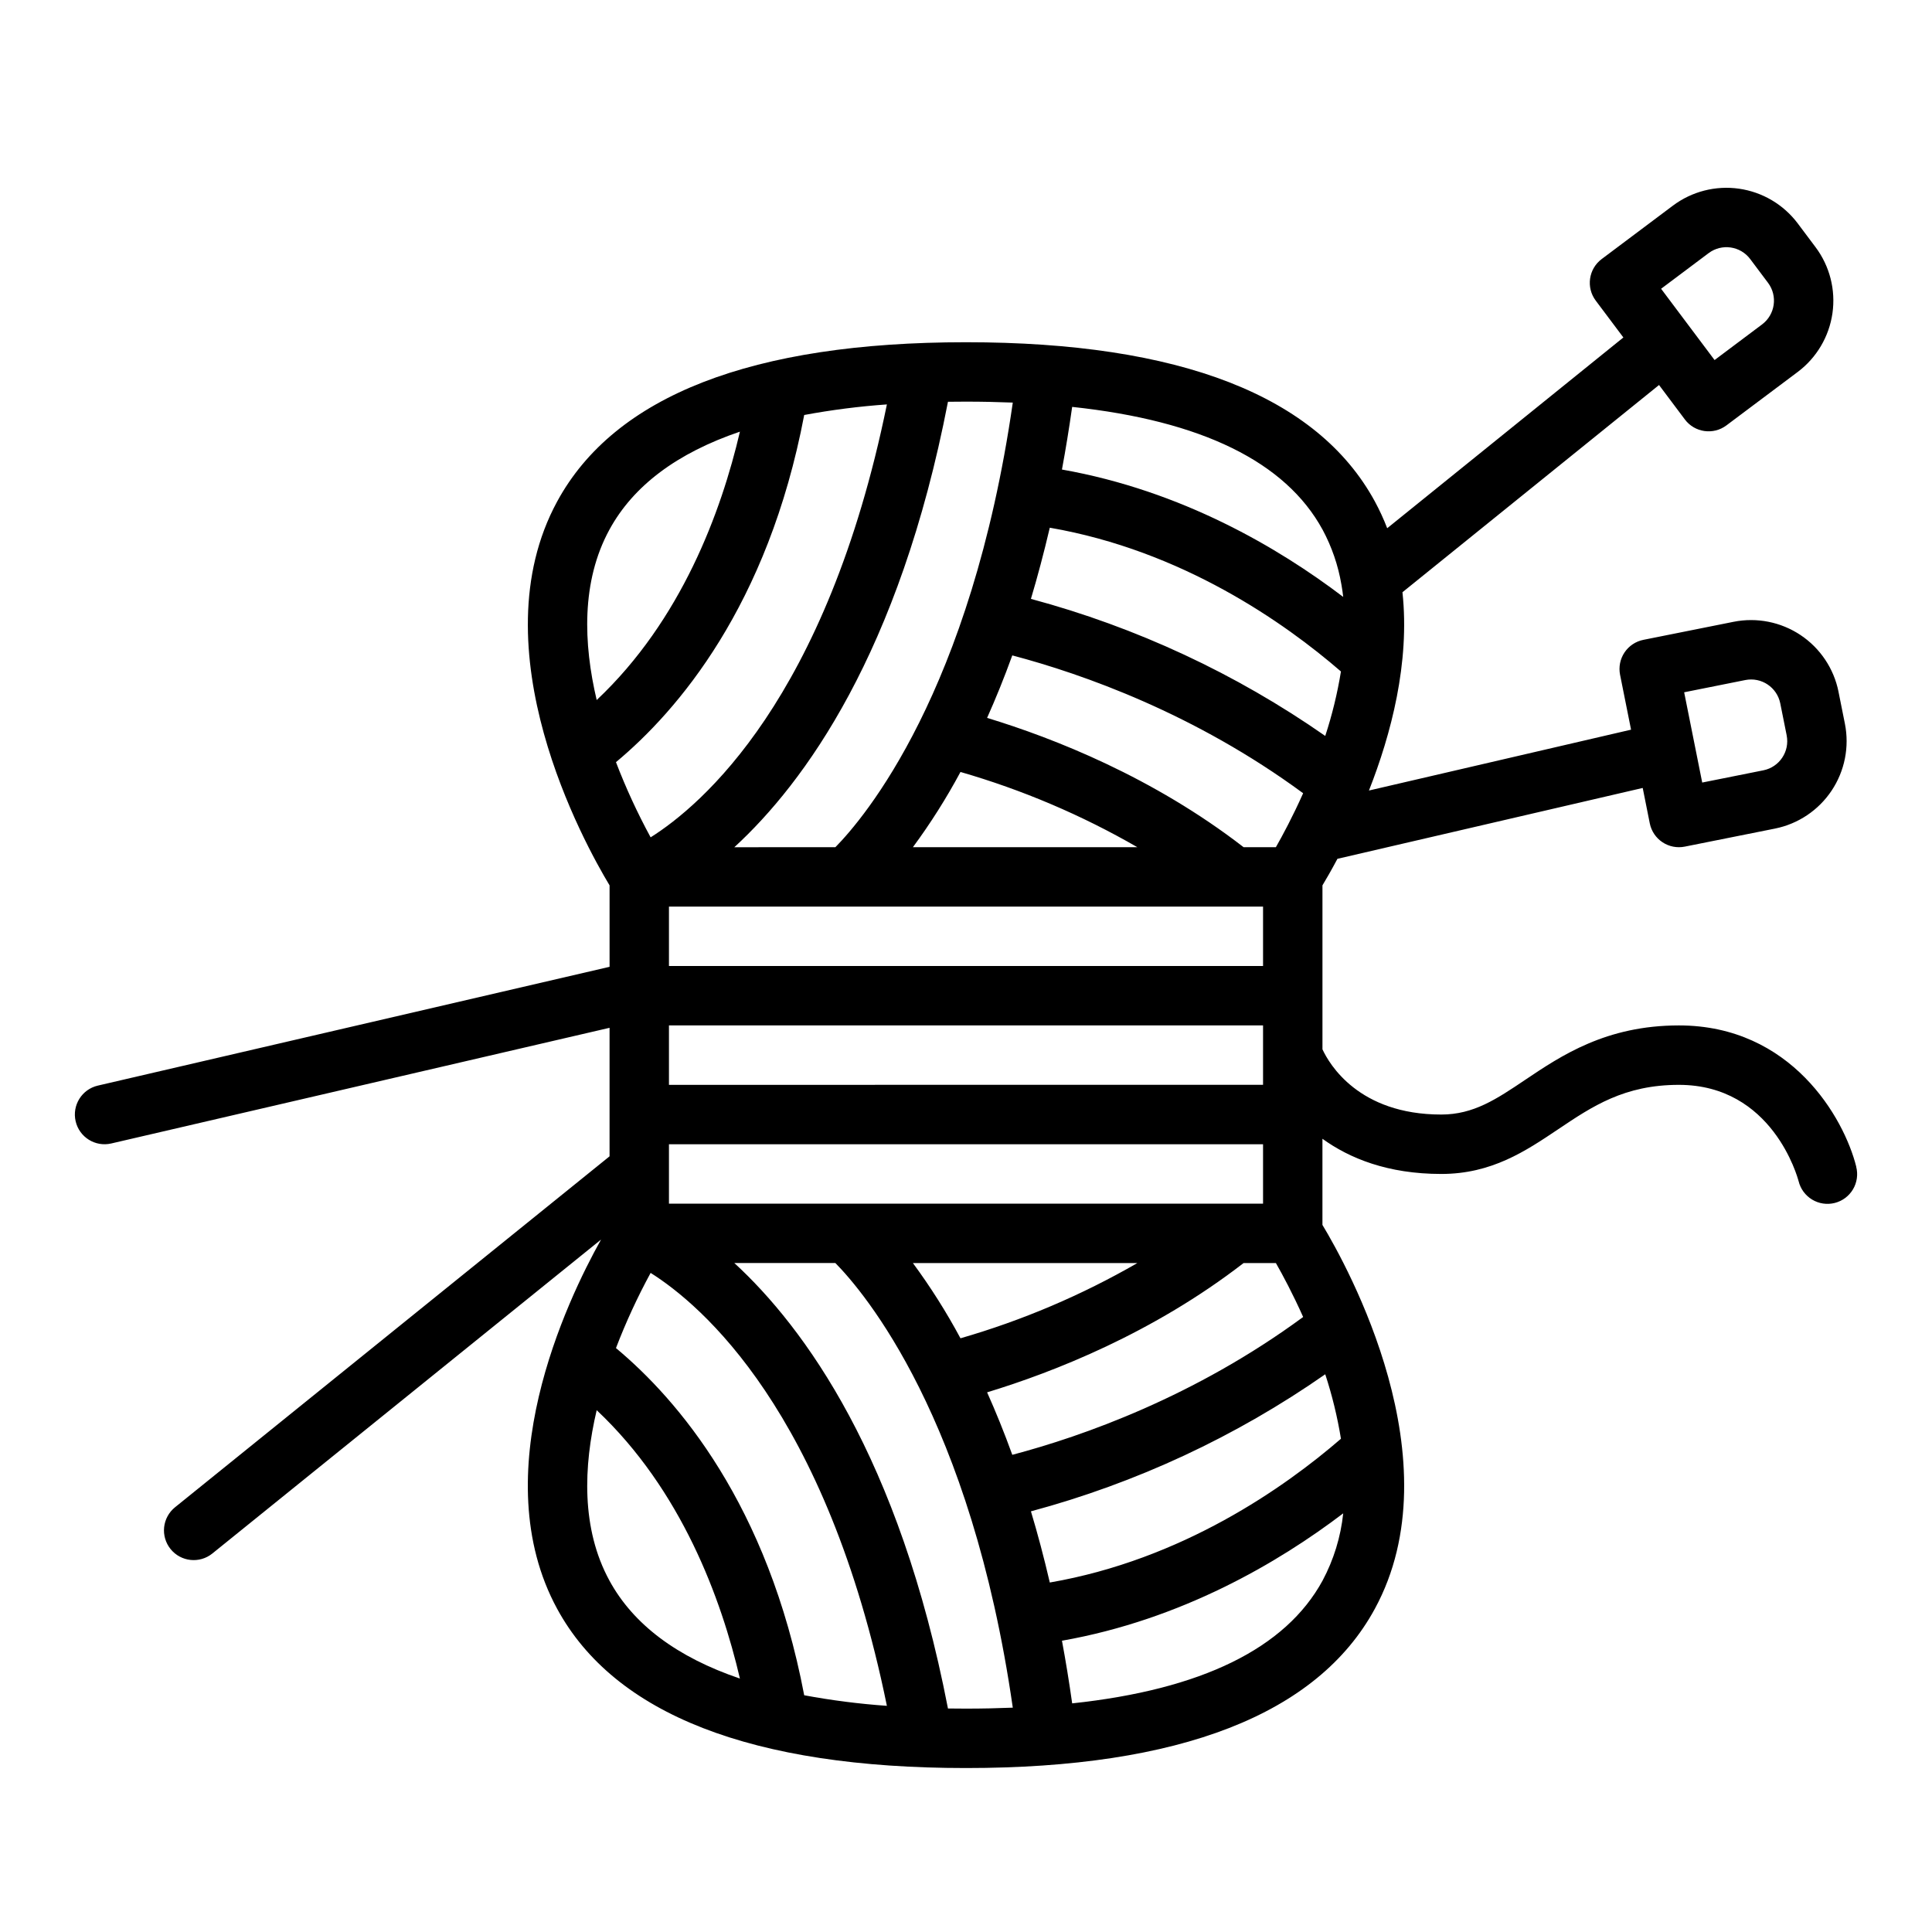 <?xml version="1.0" encoding="UTF-8"?>
<!-- Uploaded to: ICON Repo, www.svgrepo.com, Generator: ICON Repo Mixer Tools -->
<svg fill="#000000" width="800px" height="800px" version="1.1" viewBox="144 144 512 512" xmlns="http://www.w3.org/2000/svg">
 <path d="m635.93 453.2c-3.238-12.949-17.23-37.453-47-37.453-19.273 0-31.168 7.992-40.727 14.414-7.644 5.141-13.688 9.203-22.25 9.203-21.914 0-29.691-13.395-31.488-17.285v-43.453c0.945-1.566 2.336-3.961 3.969-7.031l80.902-18.781 1.871 9.371v0.004c0.41 2.047 1.617 3.848 3.352 5.004 1.738 1.16 3.863 1.578 5.914 1.172l23.922-4.785h-0.004c6.141-1.234 11.539-4.856 15.012-10.066 3.473-5.207 4.738-11.582 3.516-17.723l-1.699-8.48 0.004-0.004c-1.234-6.137-4.856-11.539-10.062-15.012-5.211-3.473-11.586-4.738-17.727-3.516l-23.922 4.785c-2.047 0.41-3.848 1.617-5.008 3.352-1.156 1.738-1.578 3.863-1.168 5.91l2.91 14.543-69.461 16.125c5.832-14.809 10.891-33.871 8.879-52.547l67.996-54.918 6.84 9.121v0.004c2.609 3.481 7.543 4.184 11.023 1.574l18.895-14.164c5.004-3.762 8.312-9.355 9.199-15.555 0.887-6.199-0.723-12.496-4.477-17.508l-4.723-6.297c-3.762-5.004-9.355-8.312-15.555-9.199-6.195-0.887-12.492 0.723-17.508 4.477l-18.891 14.168c-3.481 2.609-4.184 7.543-1.574 11.02l7.32 9.762-62.586 50.551v0.004c-0.938-2.441-2.035-4.812-3.277-7.109-15.23-27.992-51.68-42.184-108.34-42.184s-93.117 14.191-108.34 42.184c-21.332 39.207 7.258 90.773 13.875 101.75v21.586l-135.61 31.48c-4.234 0.98-6.871 5.211-5.887 9.449 0.98 4.234 5.211 6.871 9.445 5.887l132.05-30.652v34.059l-115.16 93.008c-1.625 1.312-2.66 3.215-2.883 5.293-0.219 2.074 0.395 4.156 1.707 5.777 2.731 3.383 7.688 3.91 11.07 1.18l103.01-83.199c-9.086 16.23-31.043 62.168-11.625 97.867 15.227 27.992 51.68 42.184 108.34 42.184s93.117-14.191 108.34-42.184c21.332-39.207-7.258-90.773-13.879-101.75v-22.828c7.144 5.164 17.289 9.324 31.488 9.324 13.359 0 22.344-6.039 31.031-11.875 8.984-6.031 17.469-11.738 31.941-11.738 24.797 0 31.461 24.516 31.723 25.523h0.008c0.492 2.039 1.781 3.793 3.574 4.879s3.945 1.41 5.981 0.902c2.031-0.508 3.781-1.809 4.852-3.609 1.07-1.805 1.379-3.957 0.855-5.988zm-29.406-128.98c4.262-0.844 8.406 1.918 9.266 6.18l1.699 8.48h-0.004c0.848 4.262-1.914 8.406-6.176 9.262l-16.203 3.242-4.785-23.922zm-9.719-113.14c3.477-2.606 8.41-1.902 11.02 1.574l4.723 6.297c2.606 3.481 1.898 8.41-1.574 11.02l-12.594 9.445-14.172-18.891zm-168.67 40.75c34.277 3.656 56.555 14.551 66.359 32.539h0.004c2.441 4.543 4.129 9.453 4.988 14.539 0.016 0.09 0.027 0.176 0.047 0.266 0.172 1 0.316 2.004 0.434 3.016-17.121-13.008-42.785-28.148-74.539-33.758 0.988-5.316 1.891-10.848 2.707-16.602zm-28.133-1.391c4.269 0 8.395 0.09 12.398 0.25-11.059 76.754-39.398 110.09-47.016 117.83l-26.777 0.004c18.52-17.023 43.734-51.453 56.613-118.05 1.574-0.023 3.168-0.035 4.781-0.035zm78.719 133.82v15.742l-157.44 0.004v-15.746zm-92.793-15.742c4.676-6.336 8.887-13 12.609-19.938 16.375 4.727 32.113 11.422 46.875 19.938zm92.793 47.23v15.742l-157.44 0.004v-15.746zm0 31.488v15.742l-157.44 0.004v-15.746zm-33.309 31.488c-14.762 8.516-30.5 15.207-46.875 19.938-3.723-6.938-7.934-13.602-12.609-19.938zm28.152 0h8.562c1.781 3.121 4.461 8.105 7.223 14.293-28.668 21.086-58.332 31.57-77.078 36.527-2.164-5.988-4.414-11.496-6.676-16.559 17.703-5.379 44-15.719 67.969-34.262zm8.562-110.21h-8.562c-23.973-18.543-50.266-28.883-67.973-34.266 2.262-5.062 4.508-10.57 6.676-16.559 18.75 4.957 48.414 15.441 77.078 36.527-2.762 6.188-5.441 11.172-7.223 14.297zm-103.09-117.34c-15.957 78.129-49.211 106.29-62.613 114.73-3.496-6.43-6.566-13.086-9.184-19.922 16.312-13.598 40.27-41.402 49.883-92.004 7.246-1.348 14.562-2.285 21.914-2.801zm-76.906 78.344c-3.519-14.926-4.133-31.391 3.375-45.156 6.348-11.641 17.922-20.305 34.582-25.969-4.941 21.176-15.504 49.988-37.957 71.125zm3.375 233.35c-7.508-13.77-6.887-30.23-3.375-45.156 22.453 21.137 33.016 49.949 37.957 71.125-16.66-5.66-28.238-14.328-34.582-25.965zm51.617 30.391c-9.613-50.598-33.57-78.402-49.883-92.004 2.617-6.836 5.688-13.492 9.184-19.922 13.398 8.434 46.656 36.605 62.613 114.73-7.352-0.516-14.668-1.453-21.914-2.801zm42.879 3.543c-1.613 0-3.207-0.012-4.781-0.035-12.883-66.594-38.094-101.02-56.613-118.05h26.777c7.617 7.738 35.957 41.074 47.016 117.83-4.004 0.164-8.129 0.254-12.398 0.254zm94.496-33.93c-9.805 17.988-32.086 28.883-66.359 32.539-0.812-5.754-1.715-11.289-2.707-16.602 31.754-5.609 57.418-20.75 74.539-33.758h-0.004c-0.656 6.238-2.516 12.289-5.469 17.82zm0.707-54.672v-0.004c1.828 5.582 3.219 11.293 4.16 17.09-14.918 12.902-42.07 32.035-77.156 38.098-1.555-6.68-3.223-12.969-5-18.863h-0.004c27.906-7.5 54.301-19.789 78-36.324zm-78-205.49c1.766-5.902 3.434-12.191 5-18.863 35.09 6.062 62.238 25.191 77.156 38.098h0.004c-0.941 5.793-2.332 11.508-4.16 17.086-23.699-16.531-50.094-28.824-78-36.32z"/>
</svg>